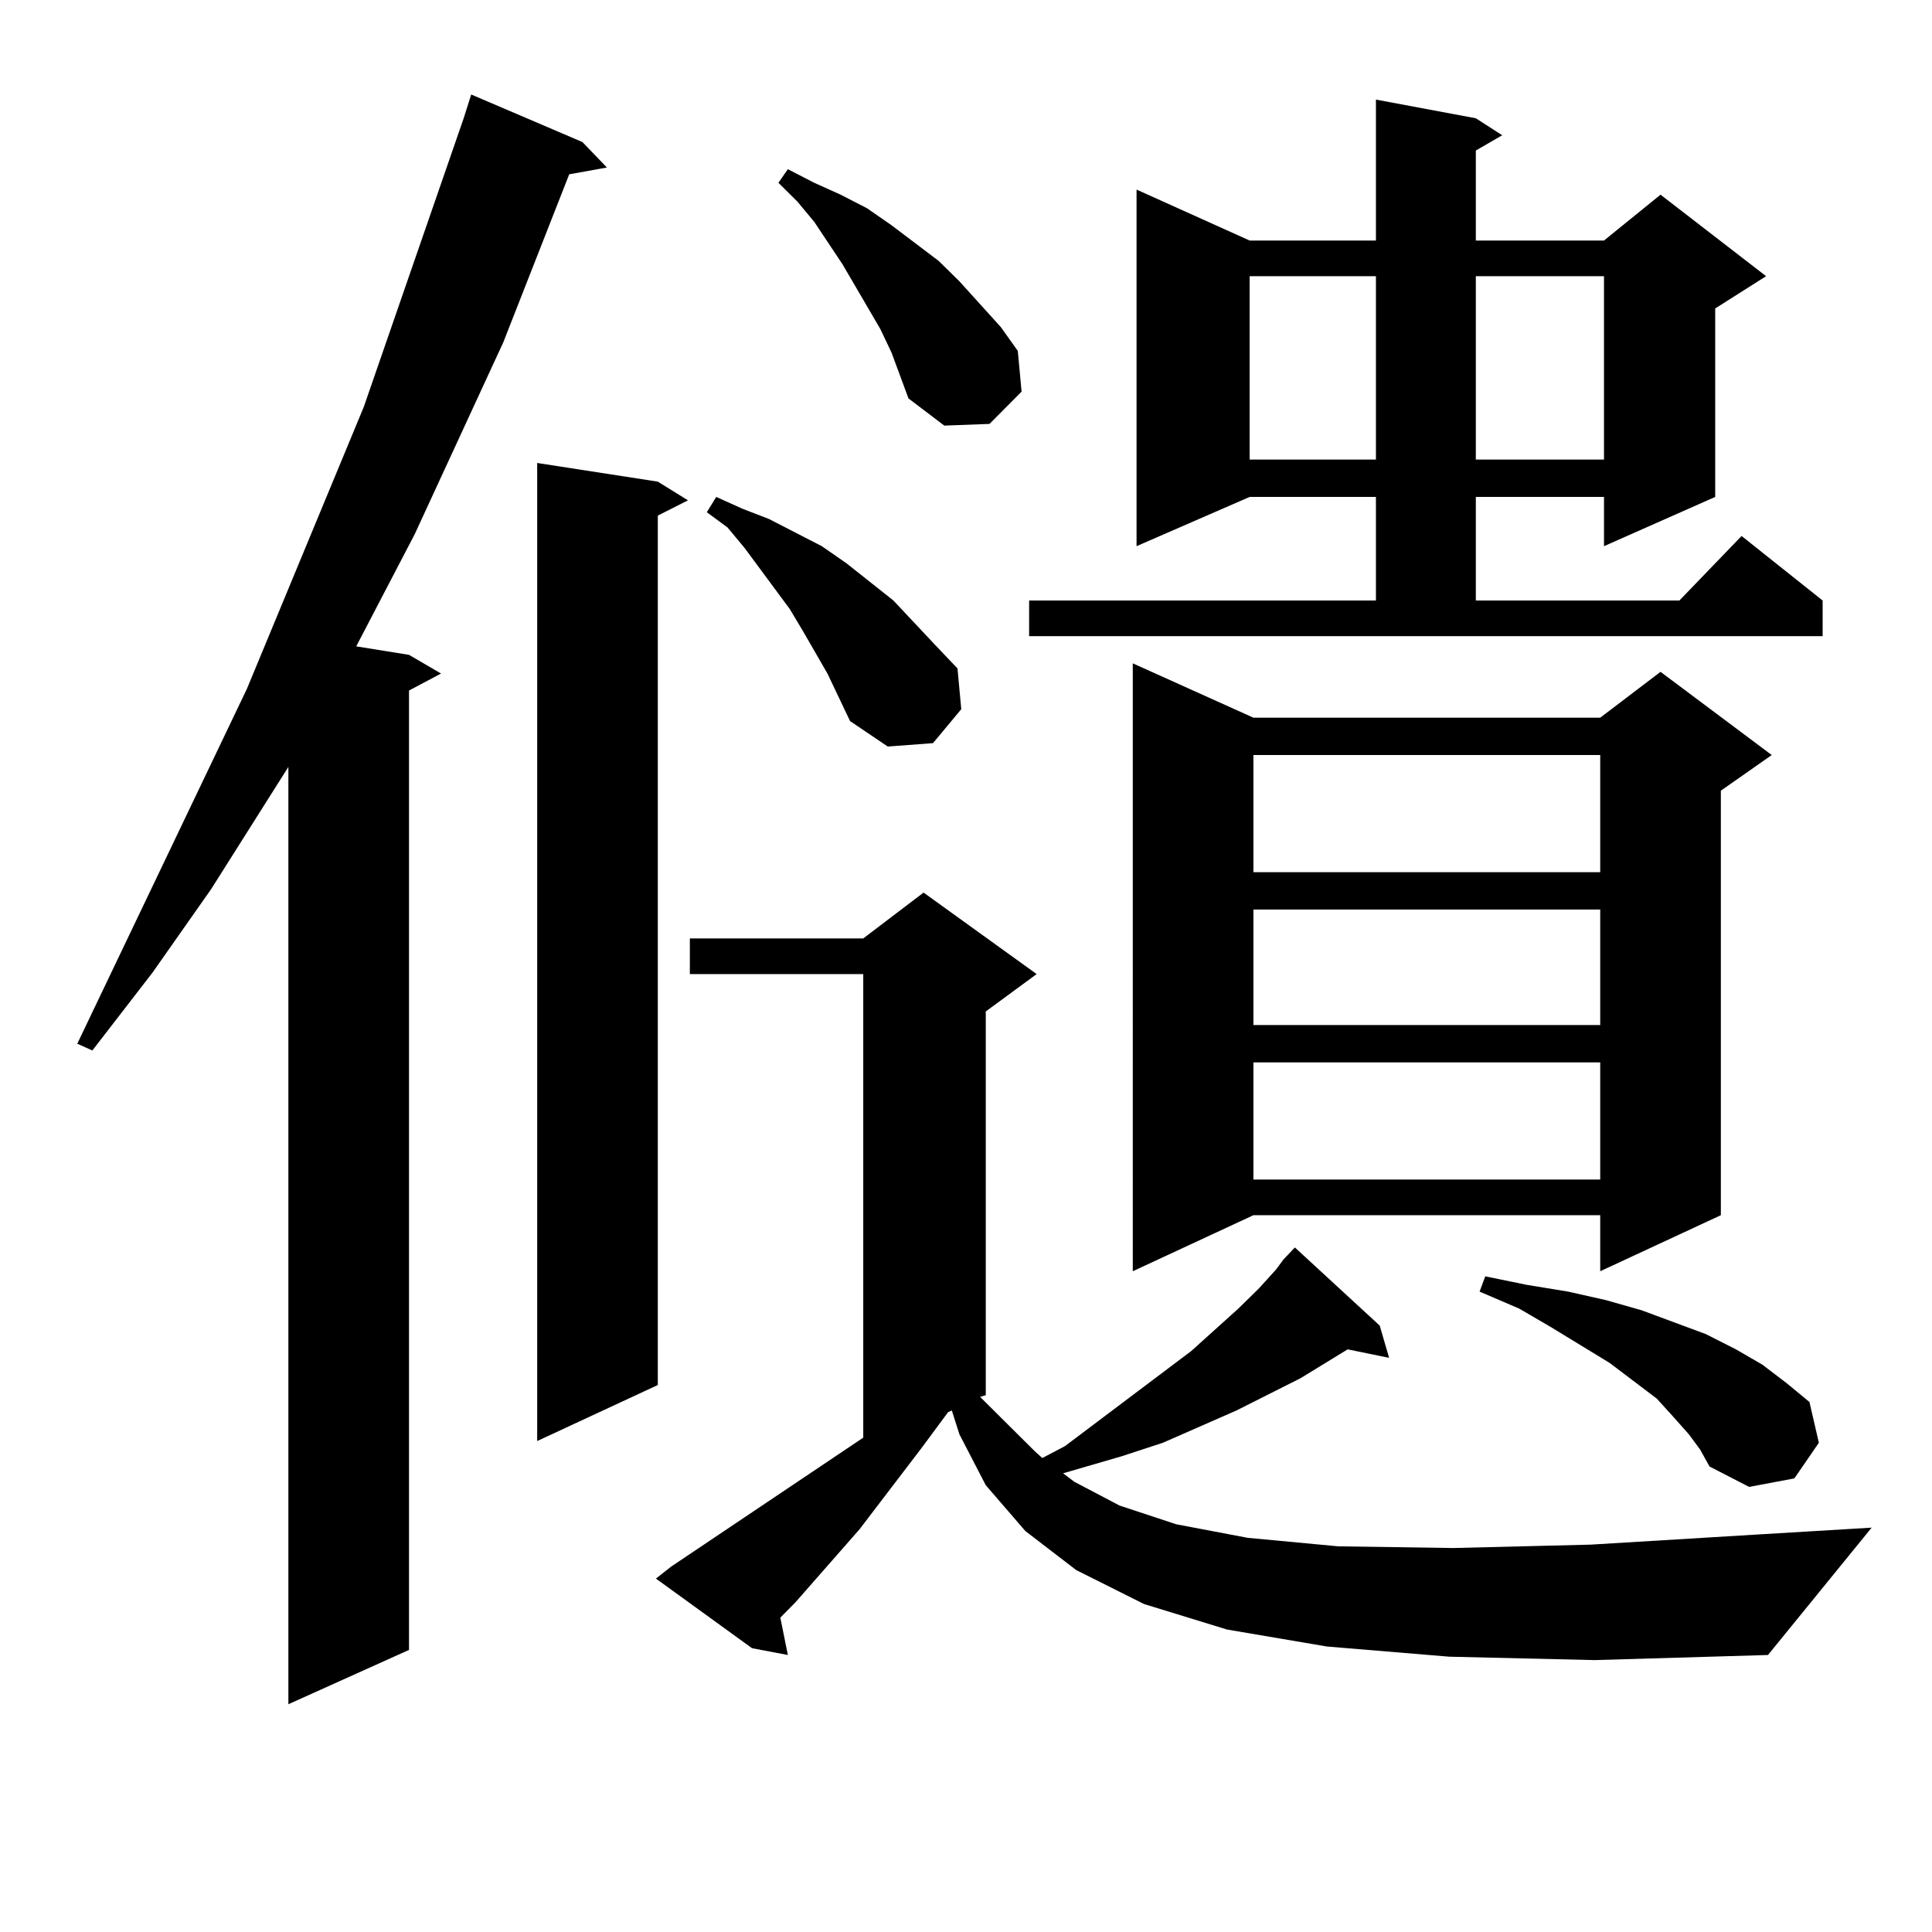 <?xml version="1.0" encoding="utf-8"?>
<!-- Generator: Adobe Illustrator 16.0.0, SVG Export Plug-In . SVG Version: 6.00 Build 0)  -->
<!DOCTYPE svg PUBLIC "-//W3C//DTD SVG 1.1//EN" "http://www.w3.org/Graphics/SVG/1.1/DTD/svg11.dtd">
<svg version="1.1" id="图层_1" xmlns="http://www.w3.org/2000/svg" xmlns:xlink="http://www.w3.org/1999/xlink" x="0px" y="0px"
	 width="1000px" height="1000px" viewBox="0 0 1000 1000" enable-background="new 0 0 1000 1000" xml:space="preserve">
<path d="M301.457,73.519l12.683,13.184l-19.512,3.516l-34.146,87.012l-45.853,99.316l-30.243,58.008l27.316,4.395l16.585,9.668
	l-16.585,8.789v496.582l-62.438,28.125V396.957l-39.999,63.281l-30.243,43.066l-31.219,40.43L40,540.219l87.803-183.691
	l60.486-145.898l51.706-149.414l3.902-12.305L301.457,73.519z M340.48,249.301l15.609,9.668l-15.609,7.91v450l-62.438,29.004
	v-506.25L340.48,249.301z M664.375,651.84l5.854-6.152l43.901,40.43l4.878,16.699l-21.463-4.395l-24.39,14.941l-33.17,16.699
	l-38.048,16.699l-21.463,7.031l-30.243,8.789l5.854,4.395l23.414,12.305l29.268,9.668l37.072,7.031l46.828,4.395l59.511,0.879
	l71.218-1.758l86.827-5.273l58.535-3.516L915.1,856.625l-89.754,2.637l-75.12-1.758l-63.413-5.273l-51.706-8.789l-42.926-13.184
	l-35.121-17.578l-26.341-20.215l-20.487-23.73l-13.658-26.367l-3.902-12.305l-1.951,0.879l-13.658,18.457l-32.194,42.188
	l-33.17,37.793l-7.805,7.91l3.902,19.336l-18.536-3.516l-49.755-36.035l7.805-6.152l99.51-66.797V504.183h-89.754v-18.457h89.754
	l31.219-23.73l58.535,42.188l-26.341,19.336v198.633l-2.927,0.879l28.292,28.125l3.902,3.516l11.707-6.152l65.364-49.219
	l24.39-21.973l10.731-10.547l8.78-9.668L664.375,651.84z M428.283,348.617L415.6,326.644l-6.829-11.426l-23.414-31.641l-8.78-10.547
	l-10.731-7.91l4.878-7.91l13.658,6.152l13.658,5.273l13.658,7.031l13.658,7.031l12.683,8.789l24.39,19.336l21.463,22.852
	l11.707,12.305l1.951,21.094l-14.634,17.578l-23.414,1.758l-19.512-13.184L428.283,348.617z M455.599,170.199l-19.512-33.398
	l-14.634-21.973l-8.78-10.547l-9.756-9.668l4.878-7.031l13.658,7.031l13.658,6.152l13.658,7.031l12.683,8.789l24.39,18.457
	l10.731,10.547l21.463,23.73l8.78,12.305l1.951,21.094l-16.585,16.699l-23.414,0.879l-18.536-14.063l-8.78-23.73L455.599,170.199z
	 M532.67,310.824h179.508v-53.613h-65.364l-58.535,25.488V98.129l58.535,26.367h65.364V51.547l51.706,9.668l13.658,8.789
	l-13.658,7.91v46.582h66.34l29.268-23.73l54.633,42.188l-26.341,16.699v97.559l-57.56,25.488v-25.488h-66.34v53.613h105.363
	l32.194-33.398l41.95,33.398v18.457H532.67V310.824z M648.765,371.469h179.508l31.219-23.73l57.56,43.066l-26.341,18.457v219.727
	l-62.438,29.004v-29.004H648.765l-62.438,29.004V343.344L648.765,371.469z M646.814,142.953v94.922h65.364v-94.922H646.814z
	 M648.765,390.804v60.645h179.508v-60.645H648.765z M648.765,470.785v59.766h179.508v-59.766H648.765z M648.765,549.886v60.645
	h179.508v-60.645H648.765z M763.884,142.953v94.922h66.34v-94.922H763.884z M874.125,742.367l-7.805-8.789l-8.78-9.668
	l-24.39-18.457l-30.243-18.457l-16.585-9.668l-20.487-8.789l2.927-7.91l21.463,4.395l21.463,3.516l19.512,4.395l18.536,5.273
	l16.585,6.152l16.585,6.152l15.609,7.91l13.658,7.91L924.856,716l11.707,9.668l4.878,21.094l-12.683,18.457l-23.414,4.395
	l-20.487-10.547l-4.878-8.789L874.125,742.367z"/>
</svg>
